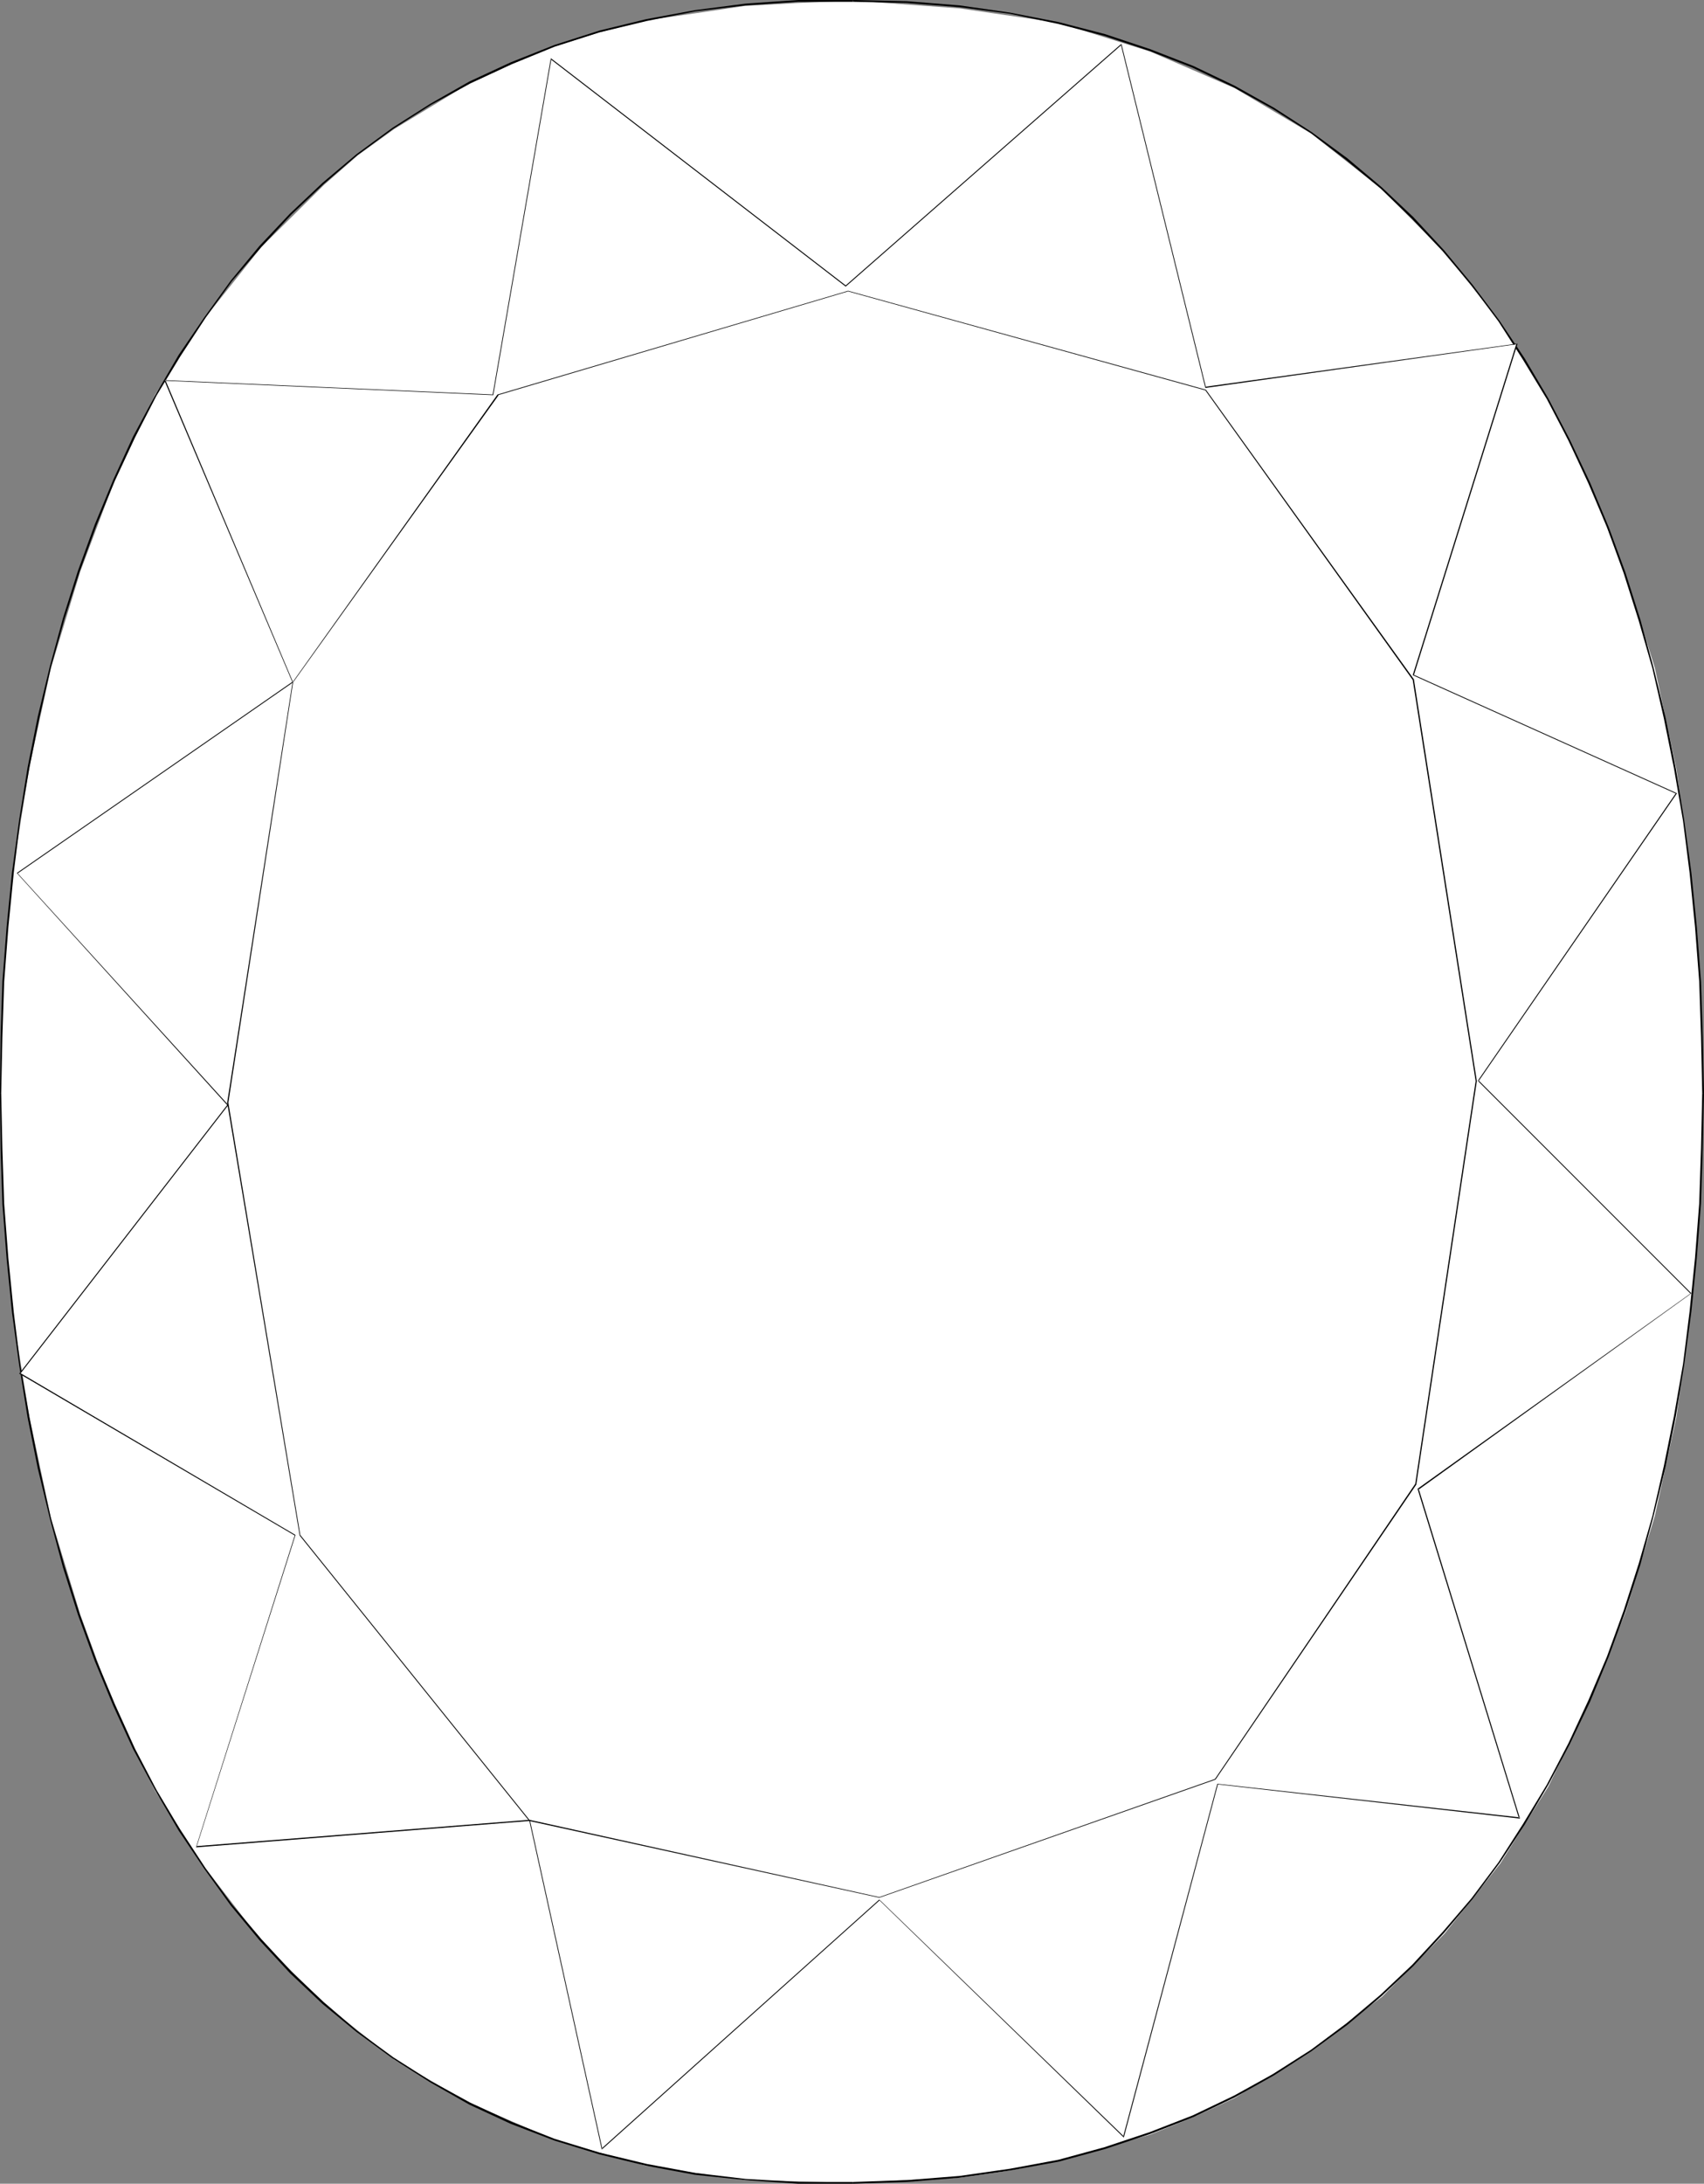 <?xml version="1.0" encoding="UTF-8" standalone="no"?>
<svg
   version="1.0"
   width="121.55mm"
   height="155.711mm"
   id="svg9"
   sodipodi:docname="Gem 43.wmf"
   xmlns:inkscape="http://www.inkscape.org/namespaces/inkscape"
   xmlns:sodipodi="http://sodipodi.sourceforge.net/DTD/sodipodi-0.dtd"
   xmlns="http://www.w3.org/2000/svg"
   xmlns:svg="http://www.w3.org/2000/svg">
  <rect width="100%" height="100%" fill="#808080" stroke="none"/>
  <sodipodi:namedview
     id="namedview9"
     pagecolor="#ffffff"
     bordercolor="#000000"
     borderopacity="0.25"
     inkscape:showpageshadow="2"
     inkscape:pageopacity="0.0"
     inkscape:pagecheckerboard="0"
     inkscape:deskcolor="#d1d1d1"
     inkscape:document-units="mm" />
  <defs
     id="defs1">
    <pattern
       id="WMFhbasepattern"
       patternUnits="userSpaceOnUse"
       width="6"
       height="6"
       x="0"
       y="0" />
  </defs>
  <path
     style="fill:#ffffff;fill-opacity:1;fill-rule:evenodd;stroke:none"
     d="m 0.162,294.581 0.646,-29.894 2.585,-29.41 4.525,-28.602 5.817,-26.663 7.918,-26.016 9.049,-24.077 11.15,-23.592 13.574,-20.845 15.028,-18.906 16.967,-16.805 9.049,-7.918 9.857,-7.11 20.199,-12.281 11.635,-5.333 10.988,-4.525 12.442,-3.878 12.443,-3.232 13.574,-1.939 13.089,-1.939 14.382,-0.808 14.866,-0.646 28.763,2.101 26.662,3.878 24.723,7.756 22.784,9.857 20.684,12.281 19.068,15.028 16.805,16.967 15.028,18.745 12.927,20.845 11.15,22.784 9.695,24.239 7.918,25.37 5.817,27.309 3.878,27.955 2.585,29.41 0.808,29.894 -0.808,29.894 -2.585,28.763 -3.878,28.602 -5.817,26.663 -7.918,26.016 -9.695,24.077 -11.15,22.946 -12.927,20.684 -15.028,18.906 -16.805,16.967 -19.068,14.22 -10.342,6.625 -10.342,6.464 -11.15,5.171 -11.635,4.686 -24.723,7.11 -13.089,2.585 -13.574,1.939 -14.382,0.646 -14.382,0.646 -29.248,-0.646 -26.662,-3.878 -24.885,-7.11 -22.623,-9.857 L 106.327,555.065 87.421,540.038 70.454,523.07 55.426,503.518 41.852,482.673 30.702,459.888 21.653,435.165 13.735,409.149 7.918,381.84 3.393,353.885 0.808,324.475 Z"
     id="path1" />
  <path
     style="fill:#000000;fill-opacity:1;fill-rule:evenodd;stroke:none"
     d="m 0.323,294.581 0.323,-15.19 0.485,-14.866 1.131,-14.705 1.454,-14.705 1.777,-14.22 2.424,-13.897 2.747,-13.735 3.07,-13.412 3.717,-13.25 4.04,-12.604 4.525,-12.443 5.009,-12.119 5.332,-11.473 5.817,-11.311 6.464,-10.665 6.787,-10.342 7.11,-9.857 7.918,-9.211 8.08,-8.726 8.726,-8.241 9.049,-7.756 9.695,-7.11 10.18,-6.464 10.665,-5.817 11.15,-5.171 11.473,-4.686 12.119,-3.878 12.766,-3.07 13.089,-2.585 13.574,-1.616 14.22,-0.97 h 14.705 V 0 H 215.239 L 201.019,0.97 187.284,2.747 174.195,5.171 161.591,8.241 l -12.119,3.878 -11.796,4.686 -11.15,5.171 -10.503,5.979 -10.18,6.464 -9.695,7.11 -9.211,7.756 -8.726,8.241 -8.241,8.726 -7.756,9.372 -7.11,9.857 -6.948,10.18 -6.302,10.827 -5.979,11.15 -5.332,11.635 -5.009,12.119 -4.525,12.443 -4.04,12.766 -3.555,13.089 -3.232,13.412 L 7.433,206.837 5.171,220.895 3.232,235.115 1.777,249.82 0.646,264.525 0.162,279.391 0,294.581 Z"
     id="path2" />
  <path
     style="fill:#000000;fill-opacity:1;fill-rule:evenodd;stroke:none"
     d="m 229.944,0.485 14.543,0.323 14.22,1.131 13.574,1.778 13.089,2.747 12.442,3.232 12.119,4.04 11.635,4.525 11.15,5.333 10.503,5.817 10.18,6.464 9.534,7.272 9.211,7.595 8.564,8.241 8.241,8.726 7.756,9.211 7.272,9.695 6.625,10.342 6.464,10.665 5.817,11.15 5.332,11.473 5.009,11.796 4.525,12.443 4.04,12.766 3.717,12.927 3.07,13.412 2.747,13.574 2.424,14.058 1.778,14.058 1.454,14.543 1.131,14.705 0.485,14.866 0.323,15.19 h 0.485 l -0.323,-15.19 -0.485,-14.866 -1.131,-14.705 -1.454,-14.543 -1.939,-14.22 -2.262,-13.897 -2.747,-13.735 -3.232,-13.412 -3.555,-12.927 -4.04,-12.766 -4.525,-12.281 -5.009,-11.958 -5.494,-11.635 -5.817,-11.15 -6.302,-10.665 -6.787,-10.18 -7.272,-9.695 -7.756,-9.372 -8.241,-8.888 -8.564,-8.08 -9.211,-7.756 -9.695,-7.11 L 343.542,29.086 332.877,23.108 321.727,17.775 310.093,13.25 297.974,9.211 285.531,5.979 272.281,3.393 258.707,1.454 244.487,0.323 229.944,0 Z"
     id="path3" />
  <path
     style="fill:#000000;fill-opacity:1;fill-rule:evenodd;stroke:none"
     d="m 458.918,294.581 -0.323,14.866 -0.485,14.866 -1.131,14.705 -1.454,14.382 -1.778,14.22 -2.424,13.897 -2.747,13.574 -3.07,13.412 -3.717,12.927 -4.04,12.604 -4.525,12.443 -5.009,11.796 -5.332,11.473 -5.817,11.15 -6.464,10.665 -6.625,10.342 -7.272,9.695 -7.756,9.049 -8.241,8.888 -8.564,8.08 -9.211,7.756 -9.534,7.11 -10.18,6.464 -10.503,5.817 -11.15,5.332 -11.635,4.525 -12.119,4.04 -12.442,3.393 -13.089,2.424 -13.574,1.939 -14.22,1.131 -14.543,0.485 v 0.485 l 14.543,-0.485 14.22,-1.131 13.574,-1.939 13.25,-2.424 12.442,-3.393 12.119,-4.04 11.635,-4.525 11.15,-5.333 10.665,-5.979 10.019,-6.464 9.695,-7.11 9.211,-7.756 8.564,-8.08 8.241,-8.888 7.756,-9.211 7.272,-9.695 6.787,-10.342 6.302,-10.665 5.817,-10.988 5.494,-11.473 5.009,-12.119 4.525,-12.281 4.04,-12.604 3.555,-13.089 3.232,-13.25 2.747,-13.574 2.262,-13.897 1.939,-14.382 1.454,-14.382 1.131,-14.705 0.485,-14.866 0.323,-14.866 z"
     id="path4" />
  <path
     style="fill:#000000;fill-opacity:1;fill-rule:evenodd;stroke:none"
     d="M 229.944,588.03 H 215.239 l -14.22,-0.808 -13.574,-1.616 -13.089,-2.424 -12.766,-3.07 -12.119,-3.717 -11.473,-4.525 -11.15,-5.171 -10.665,-5.817 -10.18,-6.464 -9.695,-7.11 -9.049,-7.756 -8.726,-8.241 -8.08,-8.726 -7.918,-9.372 -7.11,-9.695 L 48.639,493.176 42.175,482.349 36.358,471.2 31.025,459.404 26.016,447.446 21.492,435.003 17.452,422.238 13.735,409.149 10.665,395.575 7.918,381.84 5.494,367.943 3.717,353.723 2.262,339.18 1.131,324.475 0.646,309.609 0.323,294.581 H 0 l 0.162,15.028 0.485,14.866 1.131,14.705 1.454,14.543 1.939,14.22 2.262,14.058 2.747,13.735 3.232,13.412 3.555,13.25 4.04,12.766 4.525,12.443 5.009,12.119 5.332,11.635 5.979,11.15 6.302,10.827 6.948,10.342 7.11,9.857 7.756,9.372 8.241,8.888 8.726,8.241 9.211,7.595 9.695,7.11 10.18,6.464 10.503,5.979 11.15,5.171 11.796,4.525 12.119,3.717 12.604,3.07 13.089,2.424 13.735,1.454 14.22,0.97 h 14.705 z"
     id="path5" />
  <path
     style="fill:#ffffff;fill-opacity:1;fill-rule:evenodd;stroke:none"
     d="m 398.645,291.349 57.203,57.203 -73.524,52.84 27.309,88.552 -81.28,-9.049 -25.531,95.016 -65.767,-63.828 -74.817,67.06 -19.552,-88.552 -89.845,7.11 L 79.664,413.673 5.332,370.205 61.405,297.812 4.686,235.277 78.856,183.891 44.437,102.449 l 88.552,3.878 15.674,-90.491 79.341,61.243 74.17,-65.121 22.784,92.43 84.027,-11.635 -27.955,89.198 70.938,31.833 z"
     id="path6" />
  <path
     style="fill:#000000;fill-opacity:1;fill-rule:evenodd;stroke:none"
     d="m 398.483,291.349 57.365,57.365 v -0.162 l -73.685,52.679 27.309,88.714 0.162,-0.162 -81.442,-9.049 -25.37,95.016 h 0.162 l -65.929,-63.828 -74.817,67.06 0.162,0.162 -19.552,-88.714 -90.006,7.11 0.162,0.162 26.662,-84.027 -74.17,-43.63 v 0.162 L 61.566,297.812 4.686,235.277 v 0.162 l 74.332,-51.548 -34.419,-81.442 -0.162,0.162 88.552,3.878 15.674,-90.653 -0.162,0.162 79.503,61.243 74.332,-65.121 -0.162,-0.162 22.784,92.592 84.027,-11.796 -0.162,-0.162 -27.955,89.36 71.1,31.995 -0.162,-0.162 -53.325,77.402 0.162,0.162 53.487,-77.564 -71.1,-31.995 0.162,0.162 27.955,-89.36 -84.189,11.635 0.162,0.162 -22.784,-92.592 -74.332,65.121 v 0 l -79.503,-61.243 -15.674,90.653 h 0.162 l -88.713,-3.878 34.58,81.442 V 183.729 L 4.525,235.277 61.243,297.812 v 0 l -56.072,72.393 74.332,43.63 v -0.162 l -26.662,84.189 89.845,-7.11 v -0.162 l 19.552,88.714 74.978,-67.222 h -0.162 l 65.929,63.99 25.37,-95.177 v 0 l 81.442,9.211 -27.309,-88.875 -0.162,0.323 73.685,-53.002 -57.365,-57.365 z"
     id="path7" />
  <path
     style="fill:#ffffff;fill-opacity:1;fill-rule:evenodd;stroke:none"
     d="m 228.651,78.372 96.308,26.824 56.072,78.049 16.967,108.104 -16.321,108.751 -53.971,79.341 -90.652,31.995 L 142.685,490.591 80.957,413.673 61.405,297.166 78.856,183.891 134.282,106.327 Z"
     id="path8" />
  <path
     style="fill:#000000;fill-opacity:1;fill-rule:evenodd;stroke:none"
     d="m 228.651,78.533 96.308,26.663 v 0 l 55.91,78.049 v 0 l 16.967,108.104 -16.321,108.751 v -0.162 l -53.971,79.503 v 0 l -90.491,31.833 v 0 l -94.369,-20.845 0.162,0.162 -61.889,-76.917 v 0 L 61.566,297.166 79.018,183.891 v 0 l 55.426,-77.402 h -0.162 l 94.369,-27.955 v -0.162 l -94.531,27.955 -55.264,77.564 -17.613,113.275 19.552,116.669 61.889,76.917 94.369,20.684 90.652,-31.833 54.133,-79.503 L 398.16,291.349 381.193,183.083 325.121,105.034 228.651,78.372 Z"
     id="path9" />
</svg>
